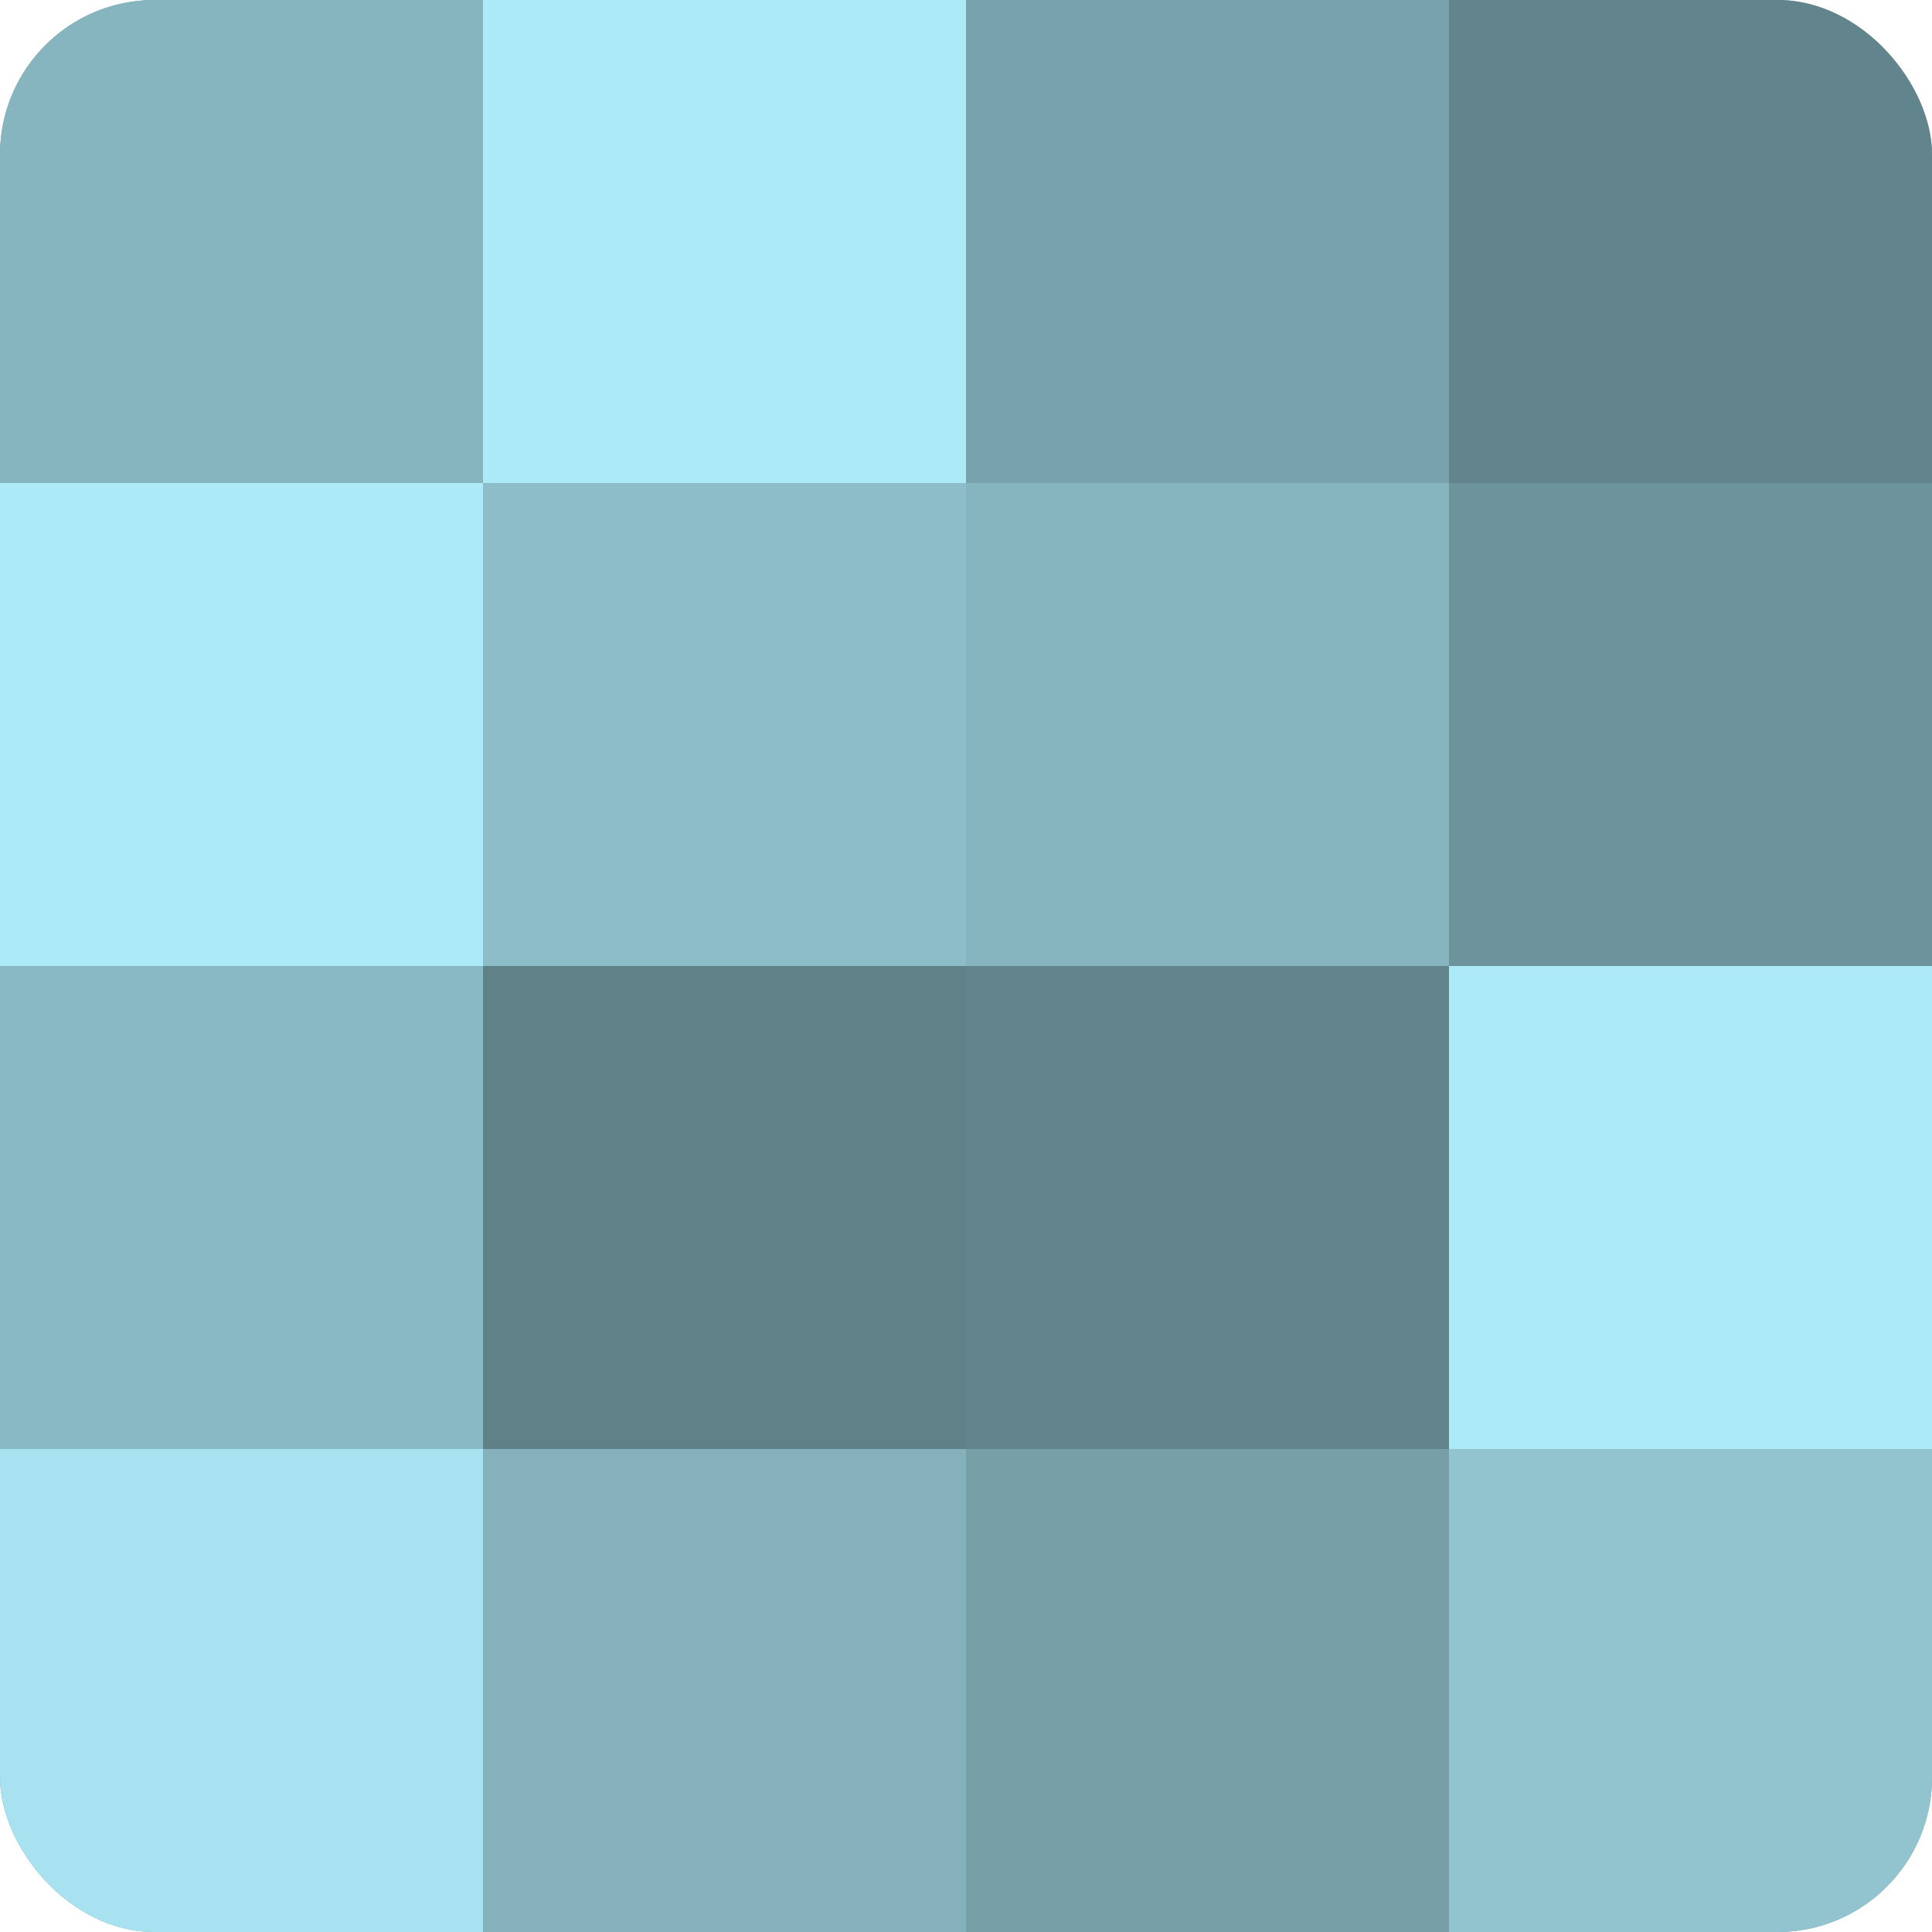 <?xml version="1.0" encoding="UTF-8"?>
<svg xmlns="http://www.w3.org/2000/svg" width="60" height="60" viewBox="0 0 100 100" preserveAspectRatio="xMidYMid meet"><defs><clipPath id="c" width="100" height="100"><rect width="100" height="100" rx="8" ry="8"/></clipPath></defs><g clip-path="url(#c)"><rect width="100" height="100" fill="#7097a0"/><rect width="25" height="25" fill="#86b5c0"/><rect y="25" width="25" height="25" fill="#adeaf8"/><rect y="50" width="25" height="25" fill="#89b9c4"/><rect y="75" width="25" height="25" fill="#a8e2f0"/><rect x="25" width="25" height="25" fill="#adeaf8"/><rect x="25" y="25" width="25" height="25" fill="#8cbdc8"/><rect x="25" y="50" width="25" height="25" fill="#5f8188"/><rect x="25" y="75" width="25" height="25" fill="#84b1bc"/><rect x="50" width="25" height="25" fill="#78a2ac"/><rect x="50" y="25" width="25" height="25" fill="#86b5c0"/><rect x="50" y="50" width="25" height="25" fill="#62848c"/><rect x="50" y="75" width="25" height="25" fill="#769fa8"/><rect x="75" width="25" height="25" fill="#62848c"/><rect x="75" y="25" width="25" height="25" fill="#6d939c"/><rect x="75" y="50" width="25" height="25" fill="#adeaf8"/><rect x="75" y="75" width="25" height="25" fill="#92c4d0"/></g></svg>
